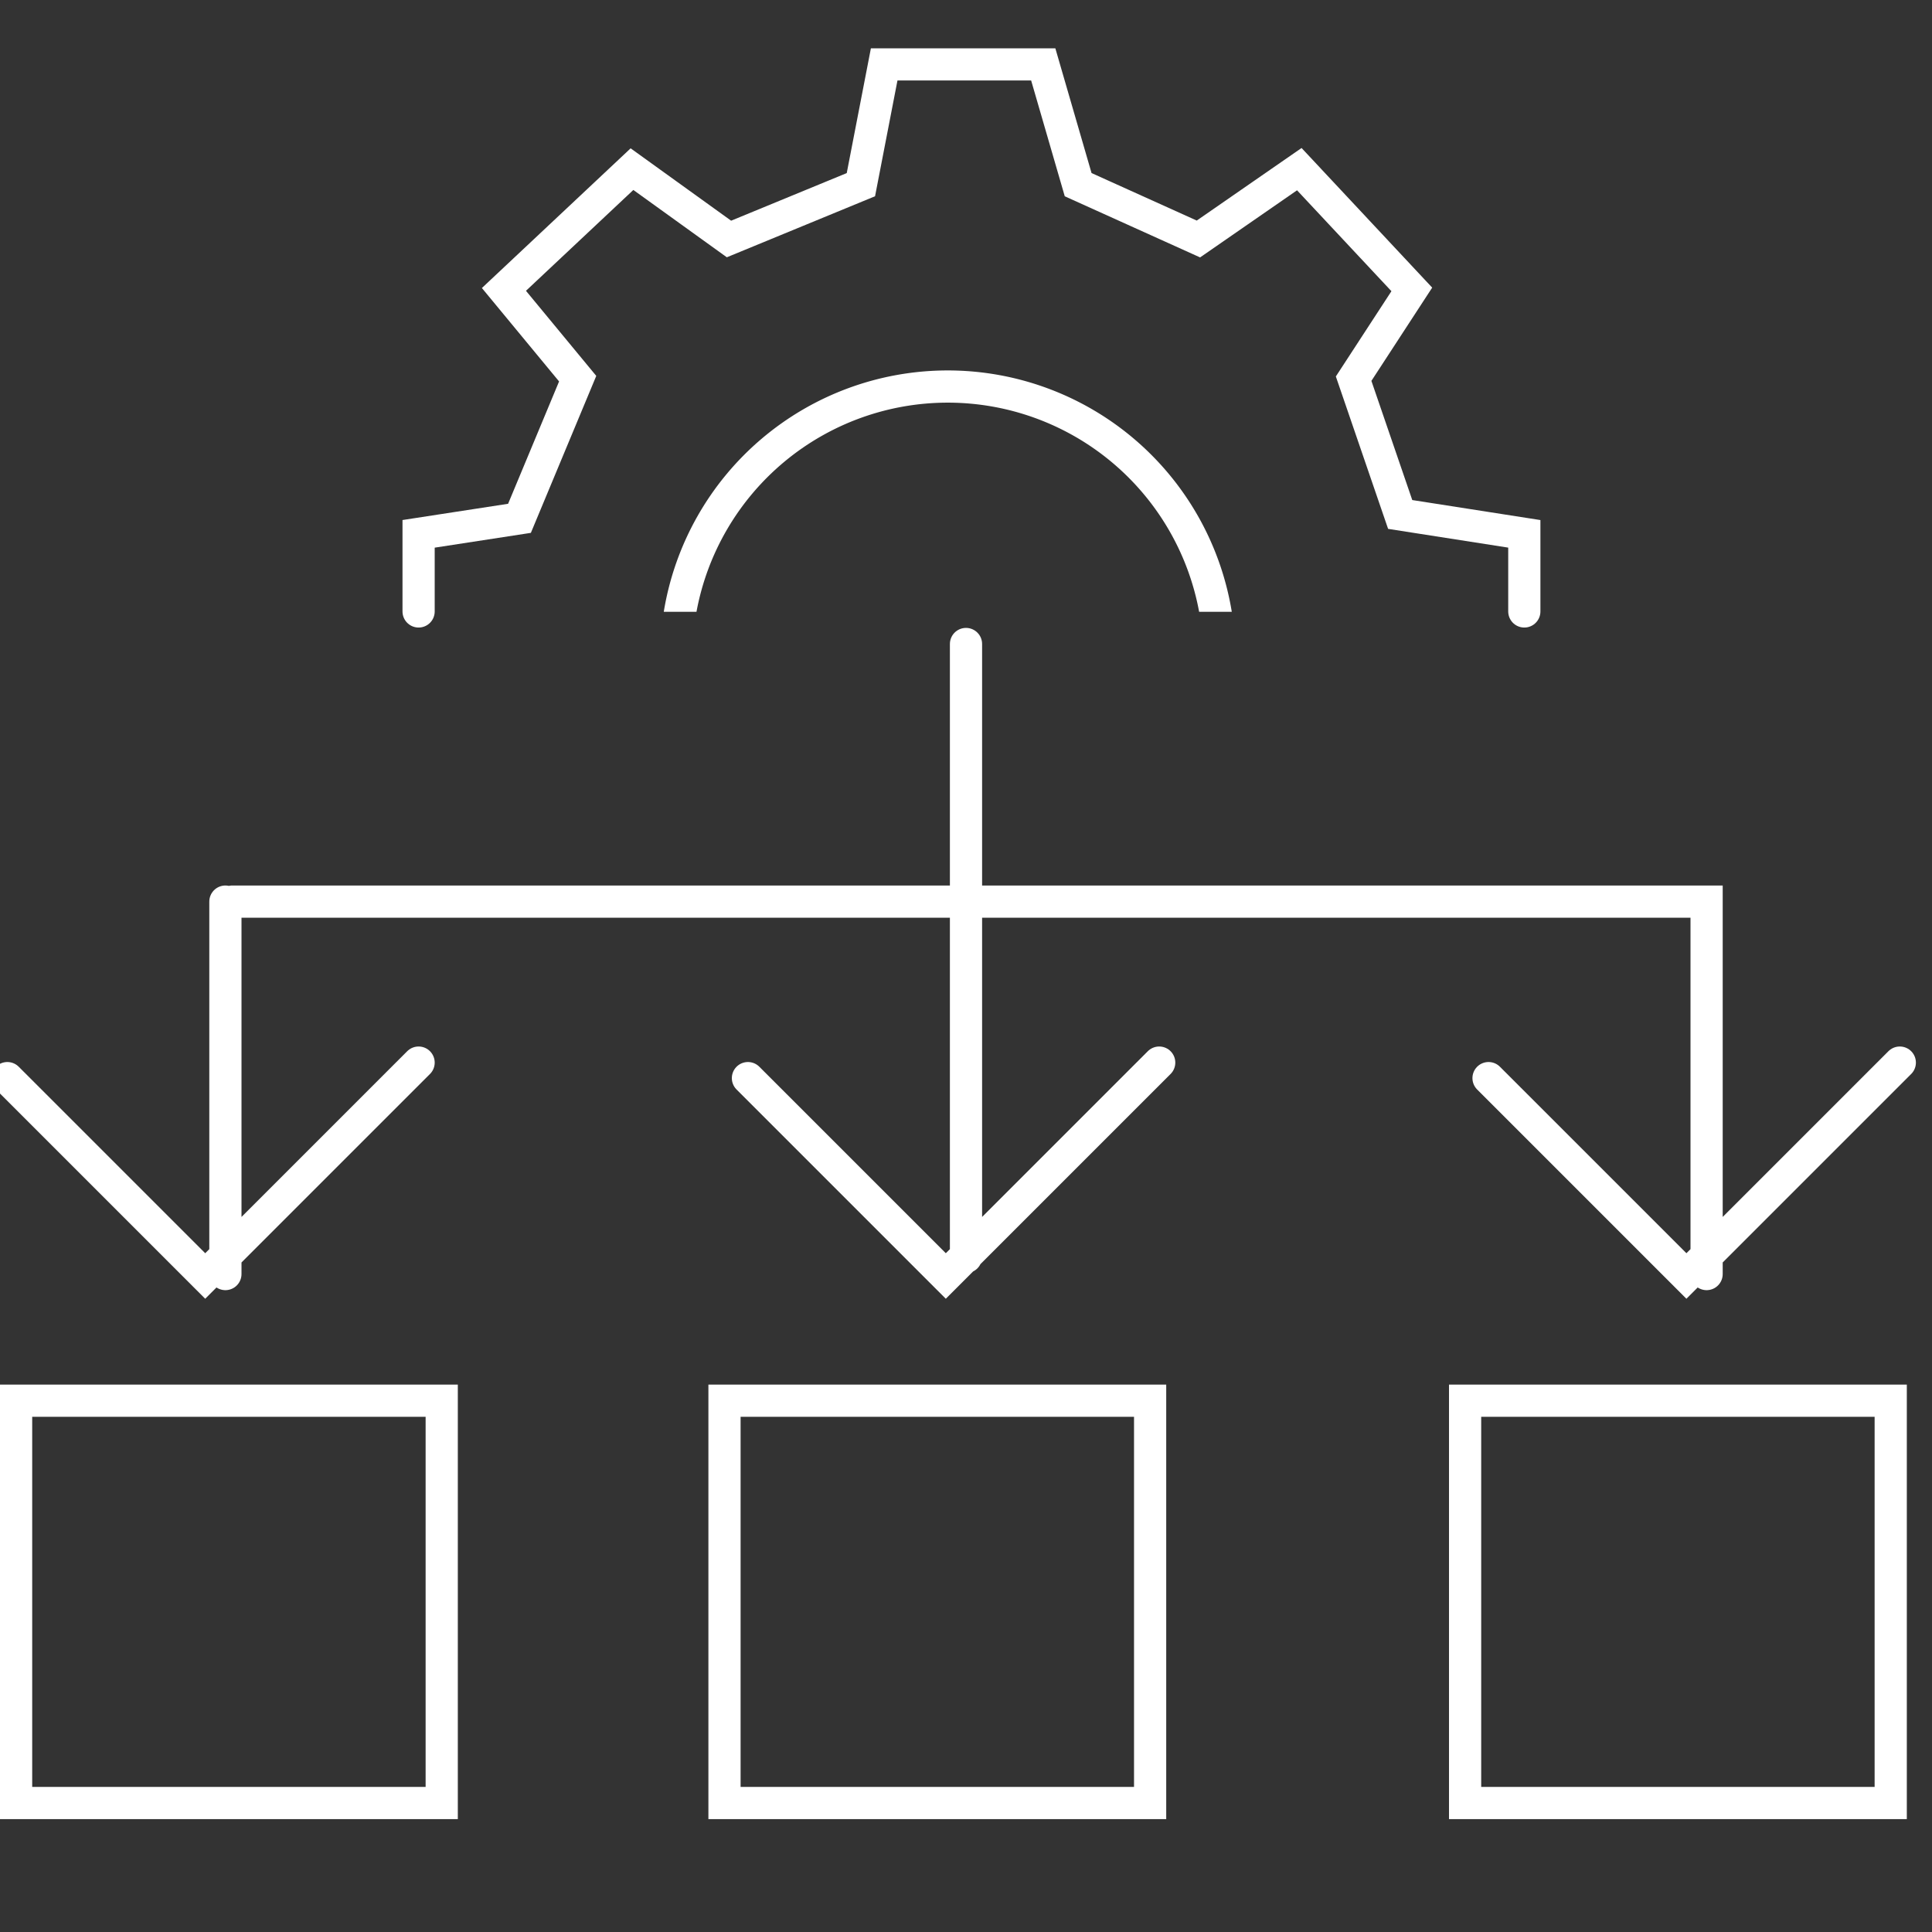 <svg xmlns="http://www.w3.org/2000/svg" width="60" height="60" fill="none" viewBox="0 0 60 60"><rect x="0" y="0" width="60" height="60" fill="#333333" stroke="none"/><clipPath id="a"><path d="M0 0h60v60H0z" vector-effect="non-scaling-stroke"/></clipPath><g clip-path="url(#a)"><path stroke="#fff" stroke-linecap="round" d="M30 39.037V20M7.214 28H53v11.567m-46 0V28m29 5-6.627 6.627-6.145-6.145M59 33l-6.627 6.627-6.145-6.145M13 33l-6.627 6.627-6.145-6.145M13 18.989v-2.41l3.133-.482 1.807-4.337-2.29-2.772 3.977-3.735 3.012 2.169 4.097-1.687L27.459 2h4.94l1.084 3.735 3.735 1.687 3.133-2.169 3.494 3.735-1.807 2.772 1.446 4.217 3.855.602v2.41" vector-effect="non-scaling-stroke"/><path fill="#fff" d="M21.63 19a7.937 7.937 0 0 1 15.61 0h1.014a8.937 8.937 0 0 0-17.64 0z" vector-effect="non-scaling-stroke"/><path stroke="#fff" stroke-linecap="round" d="M.5 43.5h13.218v12.495H.5zm22 0h13.218v12.495H22.5zm23 0h13.218v12.495H45.5z" vector-effect="non-scaling-stroke"/></g></svg>